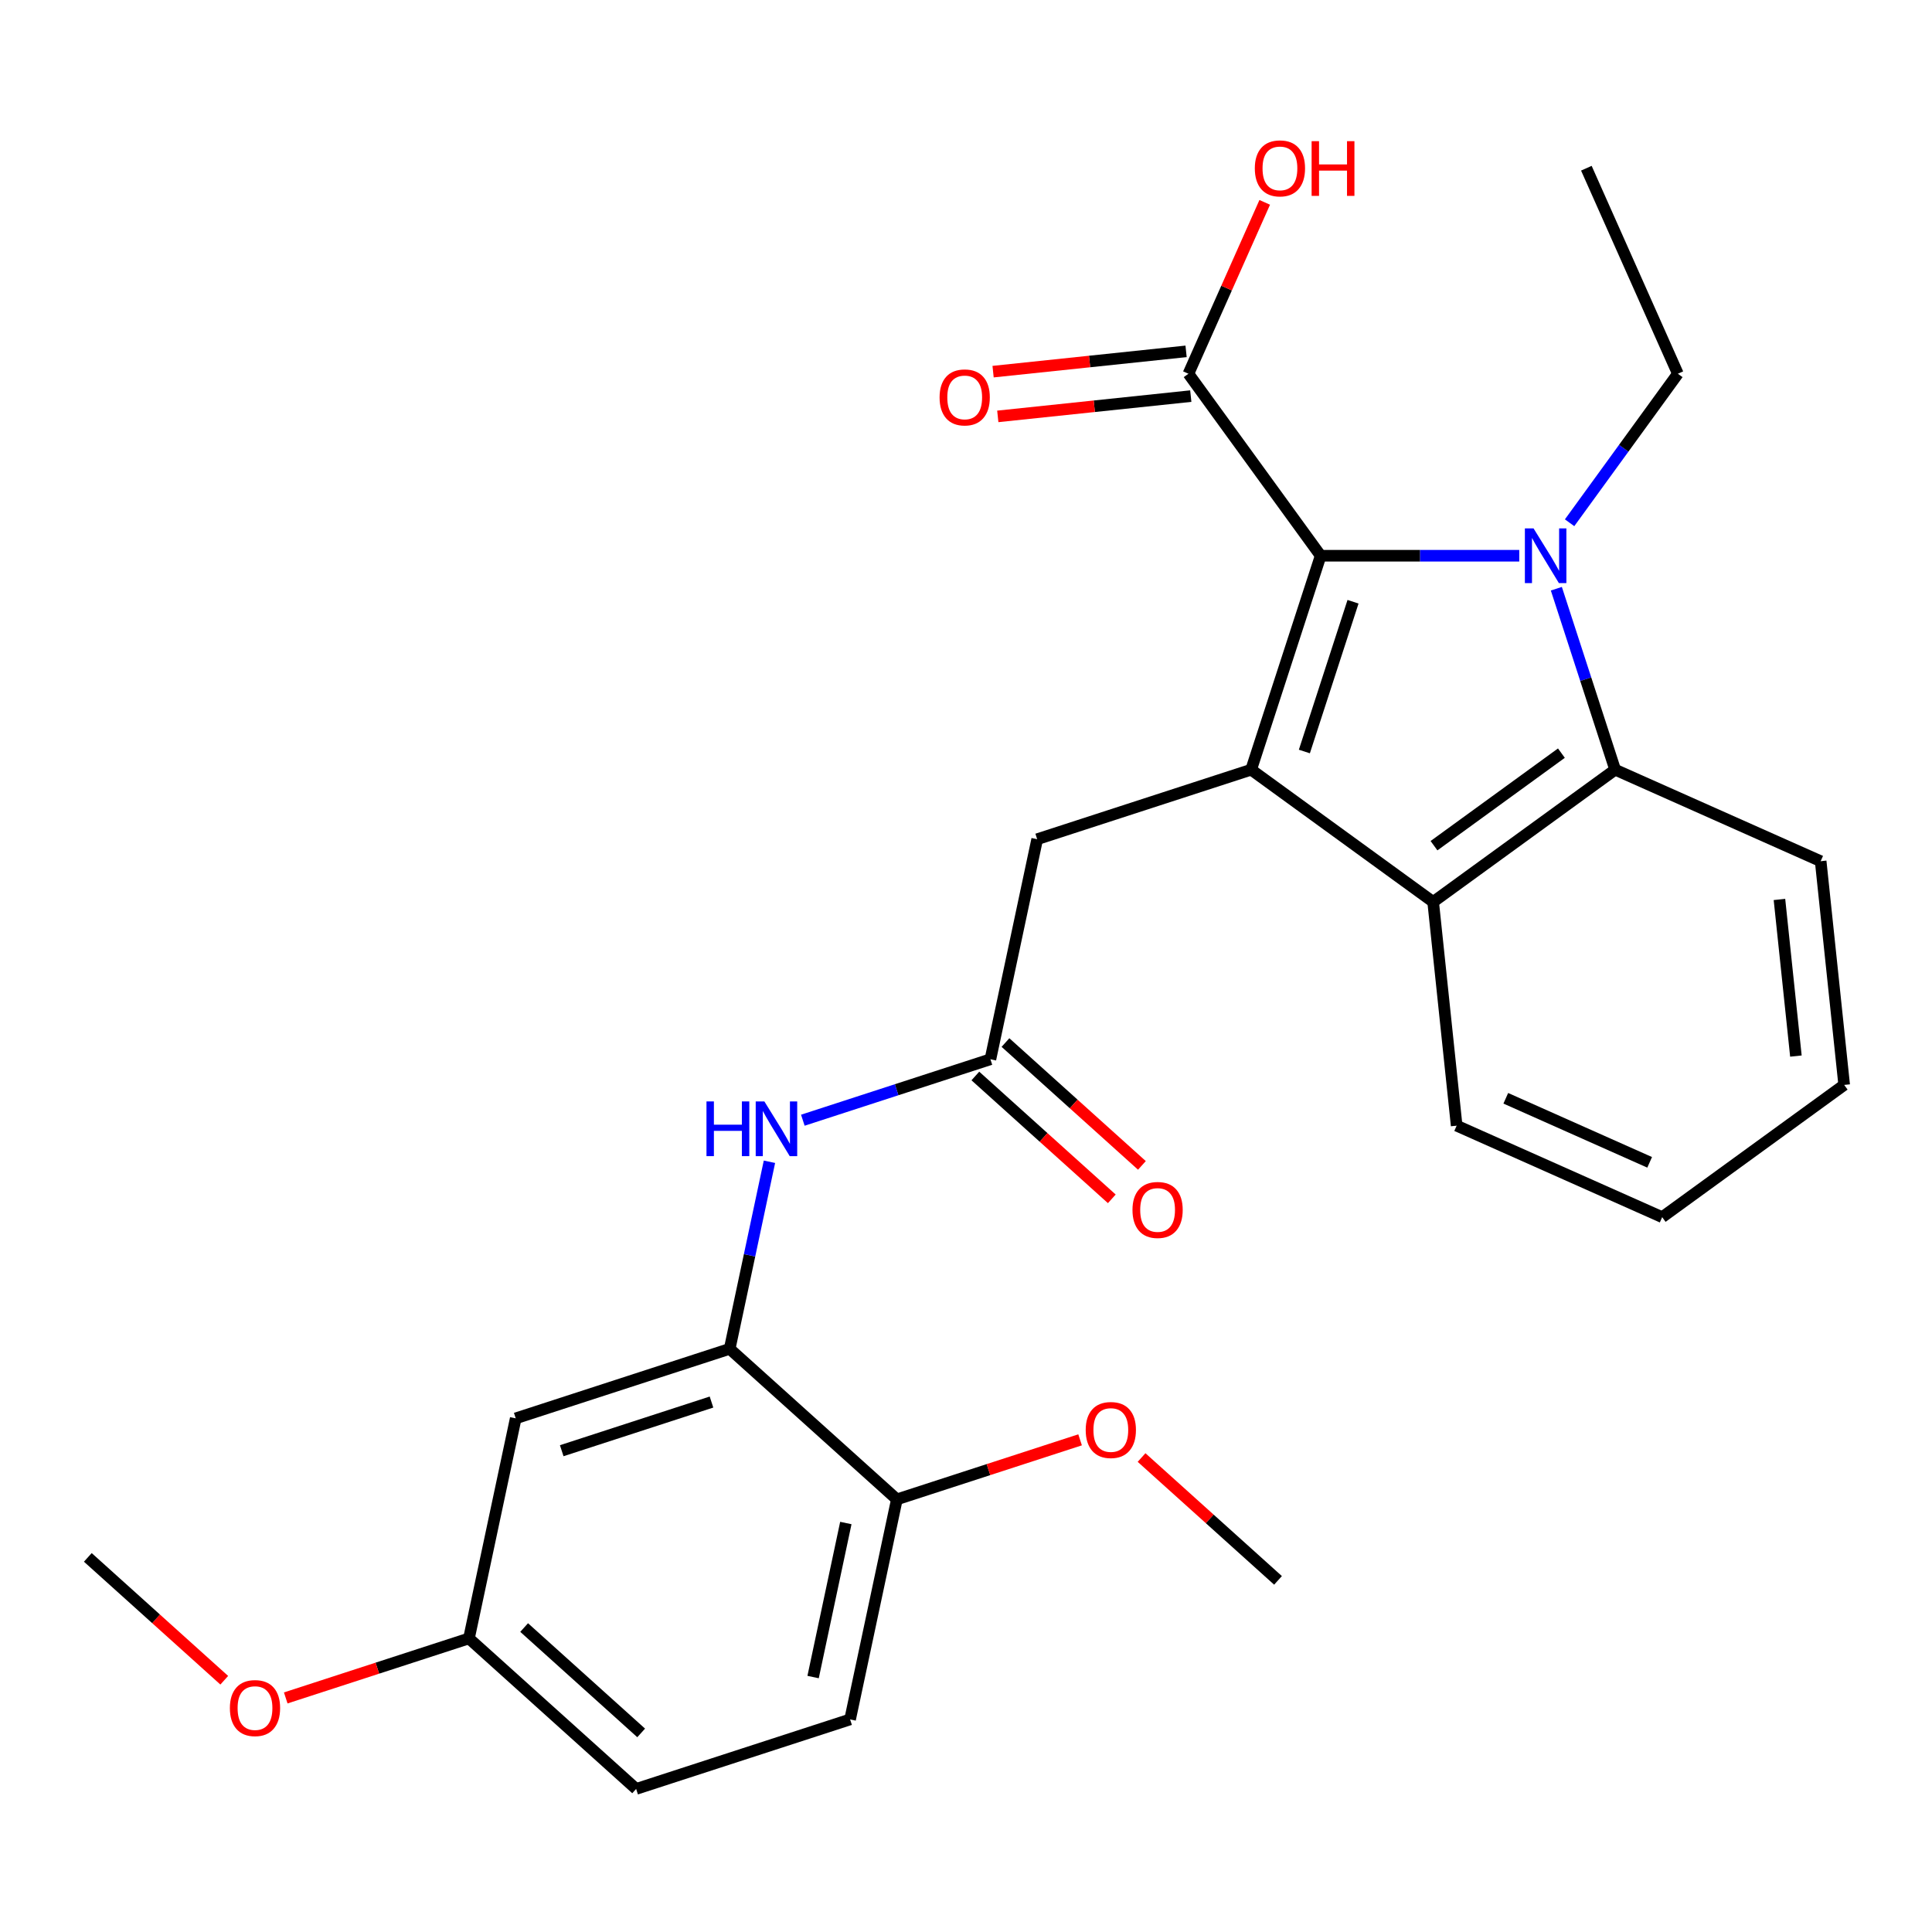 <?xml version='1.0' encoding='iso-8859-1'?>
<svg version='1.1' baseProfile='full'
              xmlns='http://www.w3.org/2000/svg'
                      xmlns:rdkit='http://www.rdkit.org/xml'
                      xmlns:xlink='http://www.w3.org/1999/xlink'
                  xml:space='preserve'
width='1000px' height='1000px' viewBox='0 0 1000 1000'>
<!-- END OF HEADER -->
<rect style='opacity:1.0;fill:#FFFFFF;stroke:none' width='1000' height='1000' x='0' y='0'> </rect>
<path class='bond-0' d='M 786.365,287.649 L 734.969,287.649' style='fill:none;fill-rule:evenodd;stroke:#0000FF;stroke-width:6px;stroke-linecap:butt;stroke-linejoin:miter;stroke-opacity:1' />
<path class='bond-0' d='M 734.969,287.649 L 683.573,287.649' style='fill:none;fill-rule:evenodd;stroke:#000000;stroke-width:6px;stroke-linecap:butt;stroke-linejoin:miter;stroke-opacity:1' />
<path class='bond-2' d='M 805.562,304.72 L 820.78,351.556' style='fill:none;fill-rule:evenodd;stroke:#0000FF;stroke-width:6px;stroke-linecap:butt;stroke-linejoin:miter;stroke-opacity:1' />
<path class='bond-2' d='M 820.78,351.556 L 835.998,398.392' style='fill:none;fill-rule:evenodd;stroke:#000000;stroke-width:6px;stroke-linecap:butt;stroke-linejoin:miter;stroke-opacity:1' />
<path class='bond-13' d='M 812.419,270.578 L 840.439,232.011' style='fill:none;fill-rule:evenodd;stroke:#0000FF;stroke-width:6px;stroke-linecap:butt;stroke-linejoin:miter;stroke-opacity:1' />
<path class='bond-13' d='M 840.439,232.011 L 868.459,193.445' style='fill:none;fill-rule:evenodd;stroke:#000000;stroke-width:6px;stroke-linecap:butt;stroke-linejoin:miter;stroke-opacity:1' />
<path class='bond-1' d='M 683.573,287.649 L 647.591,398.392' style='fill:none;fill-rule:evenodd;stroke:#000000;stroke-width:6px;stroke-linecap:butt;stroke-linejoin:miter;stroke-opacity:1' />
<path class='bond-1' d='M 700.325,311.457 L 675.137,388.977' style='fill:none;fill-rule:evenodd;stroke:#000000;stroke-width:6px;stroke-linecap:butt;stroke-linejoin:miter;stroke-opacity:1' />
<path class='bond-4' d='M 683.573,287.649 L 615.13,193.445' style='fill:none;fill-rule:evenodd;stroke:#000000;stroke-width:6px;stroke-linecap:butt;stroke-linejoin:miter;stroke-opacity:1' />
<path class='bond-8' d='M 647.591,398.392 L 536.847,434.375' style='fill:none;fill-rule:evenodd;stroke:#000000;stroke-width:6px;stroke-linecap:butt;stroke-linejoin:miter;stroke-opacity:1' />
<path class='bond-27' d='M 647.591,398.392 L 741.795,466.835' style='fill:none;fill-rule:evenodd;stroke:#000000;stroke-width:6px;stroke-linecap:butt;stroke-linejoin:miter;stroke-opacity:1' />
<path class='bond-3' d='M 835.998,398.392 L 741.795,466.835' style='fill:none;fill-rule:evenodd;stroke:#000000;stroke-width:6px;stroke-linecap:butt;stroke-linejoin:miter;stroke-opacity:1' />
<path class='bond-3' d='M 808.179,389.818 L 742.237,437.728' style='fill:none;fill-rule:evenodd;stroke:#000000;stroke-width:6px;stroke-linecap:butt;stroke-linejoin:miter;stroke-opacity:1' />
<path class='bond-18' d='M 835.998,398.392 L 942.374,445.753' style='fill:none;fill-rule:evenodd;stroke:#000000;stroke-width:6px;stroke-linecap:butt;stroke-linejoin:miter;stroke-opacity:1' />
<path class='bond-19' d='M 741.795,466.835 L 753.966,582.64' style='fill:none;fill-rule:evenodd;stroke:#000000;stroke-width:6px;stroke-linecap:butt;stroke-linejoin:miter;stroke-opacity:1' />
<path class='bond-11' d='M 613.913,181.864 L 563.966,187.114' style='fill:none;fill-rule:evenodd;stroke:#000000;stroke-width:6px;stroke-linecap:butt;stroke-linejoin:miter;stroke-opacity:1' />
<path class='bond-11' d='M 563.966,187.114 L 514.02,192.364' style='fill:none;fill-rule:evenodd;stroke:#FF0000;stroke-width:6px;stroke-linecap:butt;stroke-linejoin:miter;stroke-opacity:1' />
<path class='bond-11' d='M 616.347,205.025 L 566.401,210.275' style='fill:none;fill-rule:evenodd;stroke:#000000;stroke-width:6px;stroke-linecap:butt;stroke-linejoin:miter;stroke-opacity:1' />
<path class='bond-11' d='M 566.401,210.275 L 516.454,215.524' style='fill:none;fill-rule:evenodd;stroke:#FF0000;stroke-width:6px;stroke-linecap:butt;stroke-linejoin:miter;stroke-opacity:1' />
<path class='bond-16' d='M 615.13,193.445 L 634.877,149.093' style='fill:none;fill-rule:evenodd;stroke:#000000;stroke-width:6px;stroke-linecap:butt;stroke-linejoin:miter;stroke-opacity:1' />
<path class='bond-16' d='M 634.877,149.093 L 654.624,104.74' style='fill:none;fill-rule:evenodd;stroke:#FF0000;stroke-width:6px;stroke-linecap:butt;stroke-linejoin:miter;stroke-opacity:1' />
<path class='bond-5' d='M 377.685,698.153 L 387.975,649.74' style='fill:none;fill-rule:evenodd;stroke:#000000;stroke-width:6px;stroke-linecap:butt;stroke-linejoin:miter;stroke-opacity:1' />
<path class='bond-5' d='M 387.975,649.74 L 398.266,601.326' style='fill:none;fill-rule:evenodd;stroke:#0000FF;stroke-width:6px;stroke-linecap:butt;stroke-linejoin:miter;stroke-opacity:1' />
<path class='bond-9' d='M 377.685,698.153 L 266.941,734.136' style='fill:none;fill-rule:evenodd;stroke:#000000;stroke-width:6px;stroke-linecap:butt;stroke-linejoin:miter;stroke-opacity:1' />
<path class='bond-9' d='M 368.27,725.699 L 290.749,750.887' style='fill:none;fill-rule:evenodd;stroke:#000000;stroke-width:6px;stroke-linecap:butt;stroke-linejoin:miter;stroke-opacity:1' />
<path class='bond-10' d='M 377.685,698.153 L 464.218,776.068' style='fill:none;fill-rule:evenodd;stroke:#000000;stroke-width:6px;stroke-linecap:butt;stroke-linejoin:miter;stroke-opacity:1' />
<path class='bond-6' d='M 512.638,548.273 L 536.847,434.375' style='fill:none;fill-rule:evenodd;stroke:#000000;stroke-width:6px;stroke-linecap:butt;stroke-linejoin:miter;stroke-opacity:1' />
<path class='bond-7' d='M 512.638,548.273 L 464.091,564.046' style='fill:none;fill-rule:evenodd;stroke:#000000;stroke-width:6px;stroke-linecap:butt;stroke-linejoin:miter;stroke-opacity:1' />
<path class='bond-7' d='M 464.091,564.046 L 415.545,579.82' style='fill:none;fill-rule:evenodd;stroke:#0000FF;stroke-width:6px;stroke-linecap:butt;stroke-linejoin:miter;stroke-opacity:1' />
<path class='bond-12' d='M 504.846,556.926 L 540.157,588.72' style='fill:none;fill-rule:evenodd;stroke:#000000;stroke-width:6px;stroke-linecap:butt;stroke-linejoin:miter;stroke-opacity:1' />
<path class='bond-12' d='M 540.157,588.72 L 575.469,620.515' style='fill:none;fill-rule:evenodd;stroke:#FF0000;stroke-width:6px;stroke-linecap:butt;stroke-linejoin:miter;stroke-opacity:1' />
<path class='bond-12' d='M 520.429,539.619 L 555.74,571.414' style='fill:none;fill-rule:evenodd;stroke:#000000;stroke-width:6px;stroke-linecap:butt;stroke-linejoin:miter;stroke-opacity:1' />
<path class='bond-12' d='M 555.74,571.414 L 591.052,603.208' style='fill:none;fill-rule:evenodd;stroke:#FF0000;stroke-width:6px;stroke-linecap:butt;stroke-linejoin:miter;stroke-opacity:1' />
<path class='bond-15' d='M 266.941,734.136 L 242.731,848.034' style='fill:none;fill-rule:evenodd;stroke:#000000;stroke-width:6px;stroke-linecap:butt;stroke-linejoin:miter;stroke-opacity:1' />
<path class='bond-14' d='M 464.218,776.068 L 440.008,889.966' style='fill:none;fill-rule:evenodd;stroke:#000000;stroke-width:6px;stroke-linecap:butt;stroke-linejoin:miter;stroke-opacity:1' />
<path class='bond-14' d='M 437.807,788.311 L 420.86,868.04' style='fill:none;fill-rule:evenodd;stroke:#000000;stroke-width:6px;stroke-linecap:butt;stroke-linejoin:miter;stroke-opacity:1' />
<path class='bond-20' d='M 464.218,776.068 L 511.634,760.662' style='fill:none;fill-rule:evenodd;stroke:#000000;stroke-width:6px;stroke-linecap:butt;stroke-linejoin:miter;stroke-opacity:1' />
<path class='bond-20' d='M 511.634,760.662 L 559.05,745.255' style='fill:none;fill-rule:evenodd;stroke:#FF0000;stroke-width:6px;stroke-linecap:butt;stroke-linejoin:miter;stroke-opacity:1' />
<path class='bond-24' d='M 868.459,193.445 L 821.098,87.069' style='fill:none;fill-rule:evenodd;stroke:#000000;stroke-width:6px;stroke-linecap:butt;stroke-linejoin:miter;stroke-opacity:1' />
<path class='bond-17' d='M 440.008,889.966 L 329.265,925.949' style='fill:none;fill-rule:evenodd;stroke:#000000;stroke-width:6px;stroke-linecap:butt;stroke-linejoin:miter;stroke-opacity:1' />
<path class='bond-21' d='M 242.731,848.034 L 195.315,863.44' style='fill:none;fill-rule:evenodd;stroke:#000000;stroke-width:6px;stroke-linecap:butt;stroke-linejoin:miter;stroke-opacity:1' />
<path class='bond-21' d='M 195.315,863.44 L 147.899,878.847' style='fill:none;fill-rule:evenodd;stroke:#FF0000;stroke-width:6px;stroke-linecap:butt;stroke-linejoin:miter;stroke-opacity:1' />
<path class='bond-29' d='M 242.731,848.034 L 329.265,925.949' style='fill:none;fill-rule:evenodd;stroke:#000000;stroke-width:6px;stroke-linecap:butt;stroke-linejoin:miter;stroke-opacity:1' />
<path class='bond-29' d='M 271.295,842.414 L 331.868,896.955' style='fill:none;fill-rule:evenodd;stroke:#000000;stroke-width:6px;stroke-linecap:butt;stroke-linejoin:miter;stroke-opacity:1' />
<path class='bond-26' d='M 942.374,445.753 L 954.545,561.558' style='fill:none;fill-rule:evenodd;stroke:#000000;stroke-width:6px;stroke-linecap:butt;stroke-linejoin:miter;stroke-opacity:1' />
<path class='bond-26' d='M 921.039,465.558 L 929.559,546.622' style='fill:none;fill-rule:evenodd;stroke:#000000;stroke-width:6px;stroke-linecap:butt;stroke-linejoin:miter;stroke-opacity:1' />
<path class='bond-28' d='M 753.966,582.64 L 860.342,630.001' style='fill:none;fill-rule:evenodd;stroke:#000000;stroke-width:6px;stroke-linecap:butt;stroke-linejoin:miter;stroke-opacity:1' />
<path class='bond-28' d='M 779.395,568.469 L 853.858,601.622' style='fill:none;fill-rule:evenodd;stroke:#000000;stroke-width:6px;stroke-linecap:butt;stroke-linejoin:miter;stroke-opacity:1' />
<path class='bond-22' d='M 590.872,754.412 L 626.184,786.206' style='fill:none;fill-rule:evenodd;stroke:#FF0000;stroke-width:6px;stroke-linecap:butt;stroke-linejoin:miter;stroke-opacity:1' />
<path class='bond-22' d='M 626.184,786.206 L 661.495,818.001' style='fill:none;fill-rule:evenodd;stroke:#000000;stroke-width:6px;stroke-linecap:butt;stroke-linejoin:miter;stroke-opacity:1' />
<path class='bond-23' d='M 116.077,869.69 L 80.766,837.896' style='fill:none;fill-rule:evenodd;stroke:#FF0000;stroke-width:6px;stroke-linecap:butt;stroke-linejoin:miter;stroke-opacity:1' />
<path class='bond-23' d='M 80.766,837.896 L 45.455,806.101' style='fill:none;fill-rule:evenodd;stroke:#000000;stroke-width:6px;stroke-linecap:butt;stroke-linejoin:miter;stroke-opacity:1' />
<path class='bond-25' d='M 860.342,630.001 L 954.545,561.558' style='fill:none;fill-rule:evenodd;stroke:#000000;stroke-width:6px;stroke-linecap:butt;stroke-linejoin:miter;stroke-opacity:1' />
<path  class='atom-0' d='M 793.756 273.489
L 803.036 288.489
Q 803.956 289.969, 805.436 292.649
Q 806.916 295.329, 806.996 295.489
L 806.996 273.489
L 810.756 273.489
L 810.756 301.809
L 806.876 301.809
L 796.916 285.409
Q 795.756 283.489, 794.516 281.289
Q 793.316 279.089, 792.956 278.409
L 792.956 301.809
L 789.276 301.809
L 789.276 273.489
L 793.756 273.489
' fill='#0000FF'/>
<path  class='atom-8' d='M 365.674 570.095
L 369.514 570.095
L 369.514 582.135
L 383.994 582.135
L 383.994 570.095
L 387.834 570.095
L 387.834 598.415
L 383.994 598.415
L 383.994 585.335
L 369.514 585.335
L 369.514 598.415
L 365.674 598.415
L 365.674 570.095
' fill='#0000FF'/>
<path  class='atom-8' d='M 395.634 570.095
L 404.914 585.095
Q 405.834 586.575, 407.314 589.255
Q 408.794 591.935, 408.874 592.095
L 408.874 570.095
L 412.634 570.095
L 412.634 598.415
L 408.754 598.415
L 398.794 582.015
Q 397.634 580.095, 396.394 577.895
Q 395.194 575.695, 394.834 575.015
L 394.834 598.415
L 391.154 598.415
L 391.154 570.095
L 395.634 570.095
' fill='#0000FF'/>
<path  class='atom-12' d='M 486.326 205.696
Q 486.326 198.896, 489.686 195.096
Q 493.046 191.296, 499.326 191.296
Q 505.606 191.296, 508.966 195.096
Q 512.326 198.896, 512.326 205.696
Q 512.326 212.576, 508.926 216.496
Q 505.526 220.376, 499.326 220.376
Q 493.086 220.376, 489.686 216.496
Q 486.326 212.616, 486.326 205.696
M 499.326 217.176
Q 503.646 217.176, 505.966 214.296
Q 508.326 211.376, 508.326 205.696
Q 508.326 200.136, 505.966 197.336
Q 503.646 194.496, 499.326 194.496
Q 495.006 194.496, 492.646 197.296
Q 490.326 200.096, 490.326 205.696
Q 490.326 211.416, 492.646 214.296
Q 495.006 217.176, 499.326 217.176
' fill='#FF0000'/>
<path  class='atom-13' d='M 586.171 626.268
Q 586.171 619.468, 589.531 615.668
Q 592.891 611.868, 599.171 611.868
Q 605.451 611.868, 608.811 615.668
Q 612.171 619.468, 612.171 626.268
Q 612.171 633.148, 608.771 637.068
Q 605.371 640.948, 599.171 640.948
Q 592.931 640.948, 589.531 637.068
Q 586.171 633.188, 586.171 626.268
M 599.171 637.748
Q 603.491 637.748, 605.811 634.868
Q 608.171 631.948, 608.171 626.268
Q 608.171 620.708, 605.811 617.908
Q 603.491 615.068, 599.171 615.068
Q 594.851 615.068, 592.491 617.868
Q 590.171 620.668, 590.171 626.268
Q 590.171 631.988, 592.491 634.868
Q 594.851 637.748, 599.171 637.748
' fill='#FF0000'/>
<path  class='atom-17' d='M 649.492 87.149
Q 649.492 80.349, 652.852 76.549
Q 656.212 72.749, 662.492 72.749
Q 668.772 72.749, 672.132 76.549
Q 675.492 80.349, 675.492 87.149
Q 675.492 94.029, 672.092 97.949
Q 668.692 101.829, 662.492 101.829
Q 656.252 101.829, 652.852 97.949
Q 649.492 94.069, 649.492 87.149
M 662.492 98.629
Q 666.812 98.629, 669.132 95.749
Q 671.492 92.829, 671.492 87.149
Q 671.492 81.589, 669.132 78.789
Q 666.812 75.949, 662.492 75.949
Q 658.172 75.949, 655.812 78.749
Q 653.492 81.549, 653.492 87.149
Q 653.492 92.869, 655.812 95.749
Q 658.172 98.629, 662.492 98.629
' fill='#FF0000'/>
<path  class='atom-17' d='M 678.892 73.069
L 682.732 73.069
L 682.732 85.109
L 697.212 85.109
L 697.212 73.069
L 701.052 73.069
L 701.052 101.389
L 697.212 101.389
L 697.212 88.309
L 682.732 88.309
L 682.732 101.389
L 678.892 101.389
L 678.892 73.069
' fill='#FF0000'/>
<path  class='atom-21' d='M 561.961 740.166
Q 561.961 733.366, 565.321 729.566
Q 568.681 725.766, 574.961 725.766
Q 581.241 725.766, 584.601 729.566
Q 587.961 733.366, 587.961 740.166
Q 587.961 747.046, 584.561 750.966
Q 581.161 754.846, 574.961 754.846
Q 568.721 754.846, 565.321 750.966
Q 561.961 747.086, 561.961 740.166
M 574.961 751.646
Q 579.281 751.646, 581.601 748.766
Q 583.961 745.846, 583.961 740.166
Q 583.961 734.606, 581.601 731.806
Q 579.281 728.966, 574.961 728.966
Q 570.641 728.966, 568.281 731.766
Q 565.961 734.566, 565.961 740.166
Q 565.961 745.886, 568.281 748.766
Q 570.641 751.646, 574.961 751.646
' fill='#FF0000'/>
<path  class='atom-22' d='M 118.988 884.096
Q 118.988 877.296, 122.348 873.496
Q 125.708 869.696, 131.988 869.696
Q 138.268 869.696, 141.628 873.496
Q 144.988 877.296, 144.988 884.096
Q 144.988 890.976, 141.588 894.896
Q 138.188 898.776, 131.988 898.776
Q 125.748 898.776, 122.348 894.896
Q 118.988 891.016, 118.988 884.096
M 131.988 895.576
Q 136.308 895.576, 138.628 892.696
Q 140.988 889.776, 140.988 884.096
Q 140.988 878.536, 138.628 875.736
Q 136.308 872.896, 131.988 872.896
Q 127.668 872.896, 125.308 875.696
Q 122.988 878.496, 122.988 884.096
Q 122.988 889.816, 125.308 892.696
Q 127.668 895.576, 131.988 895.576
' fill='#FF0000'/>
</svg>
